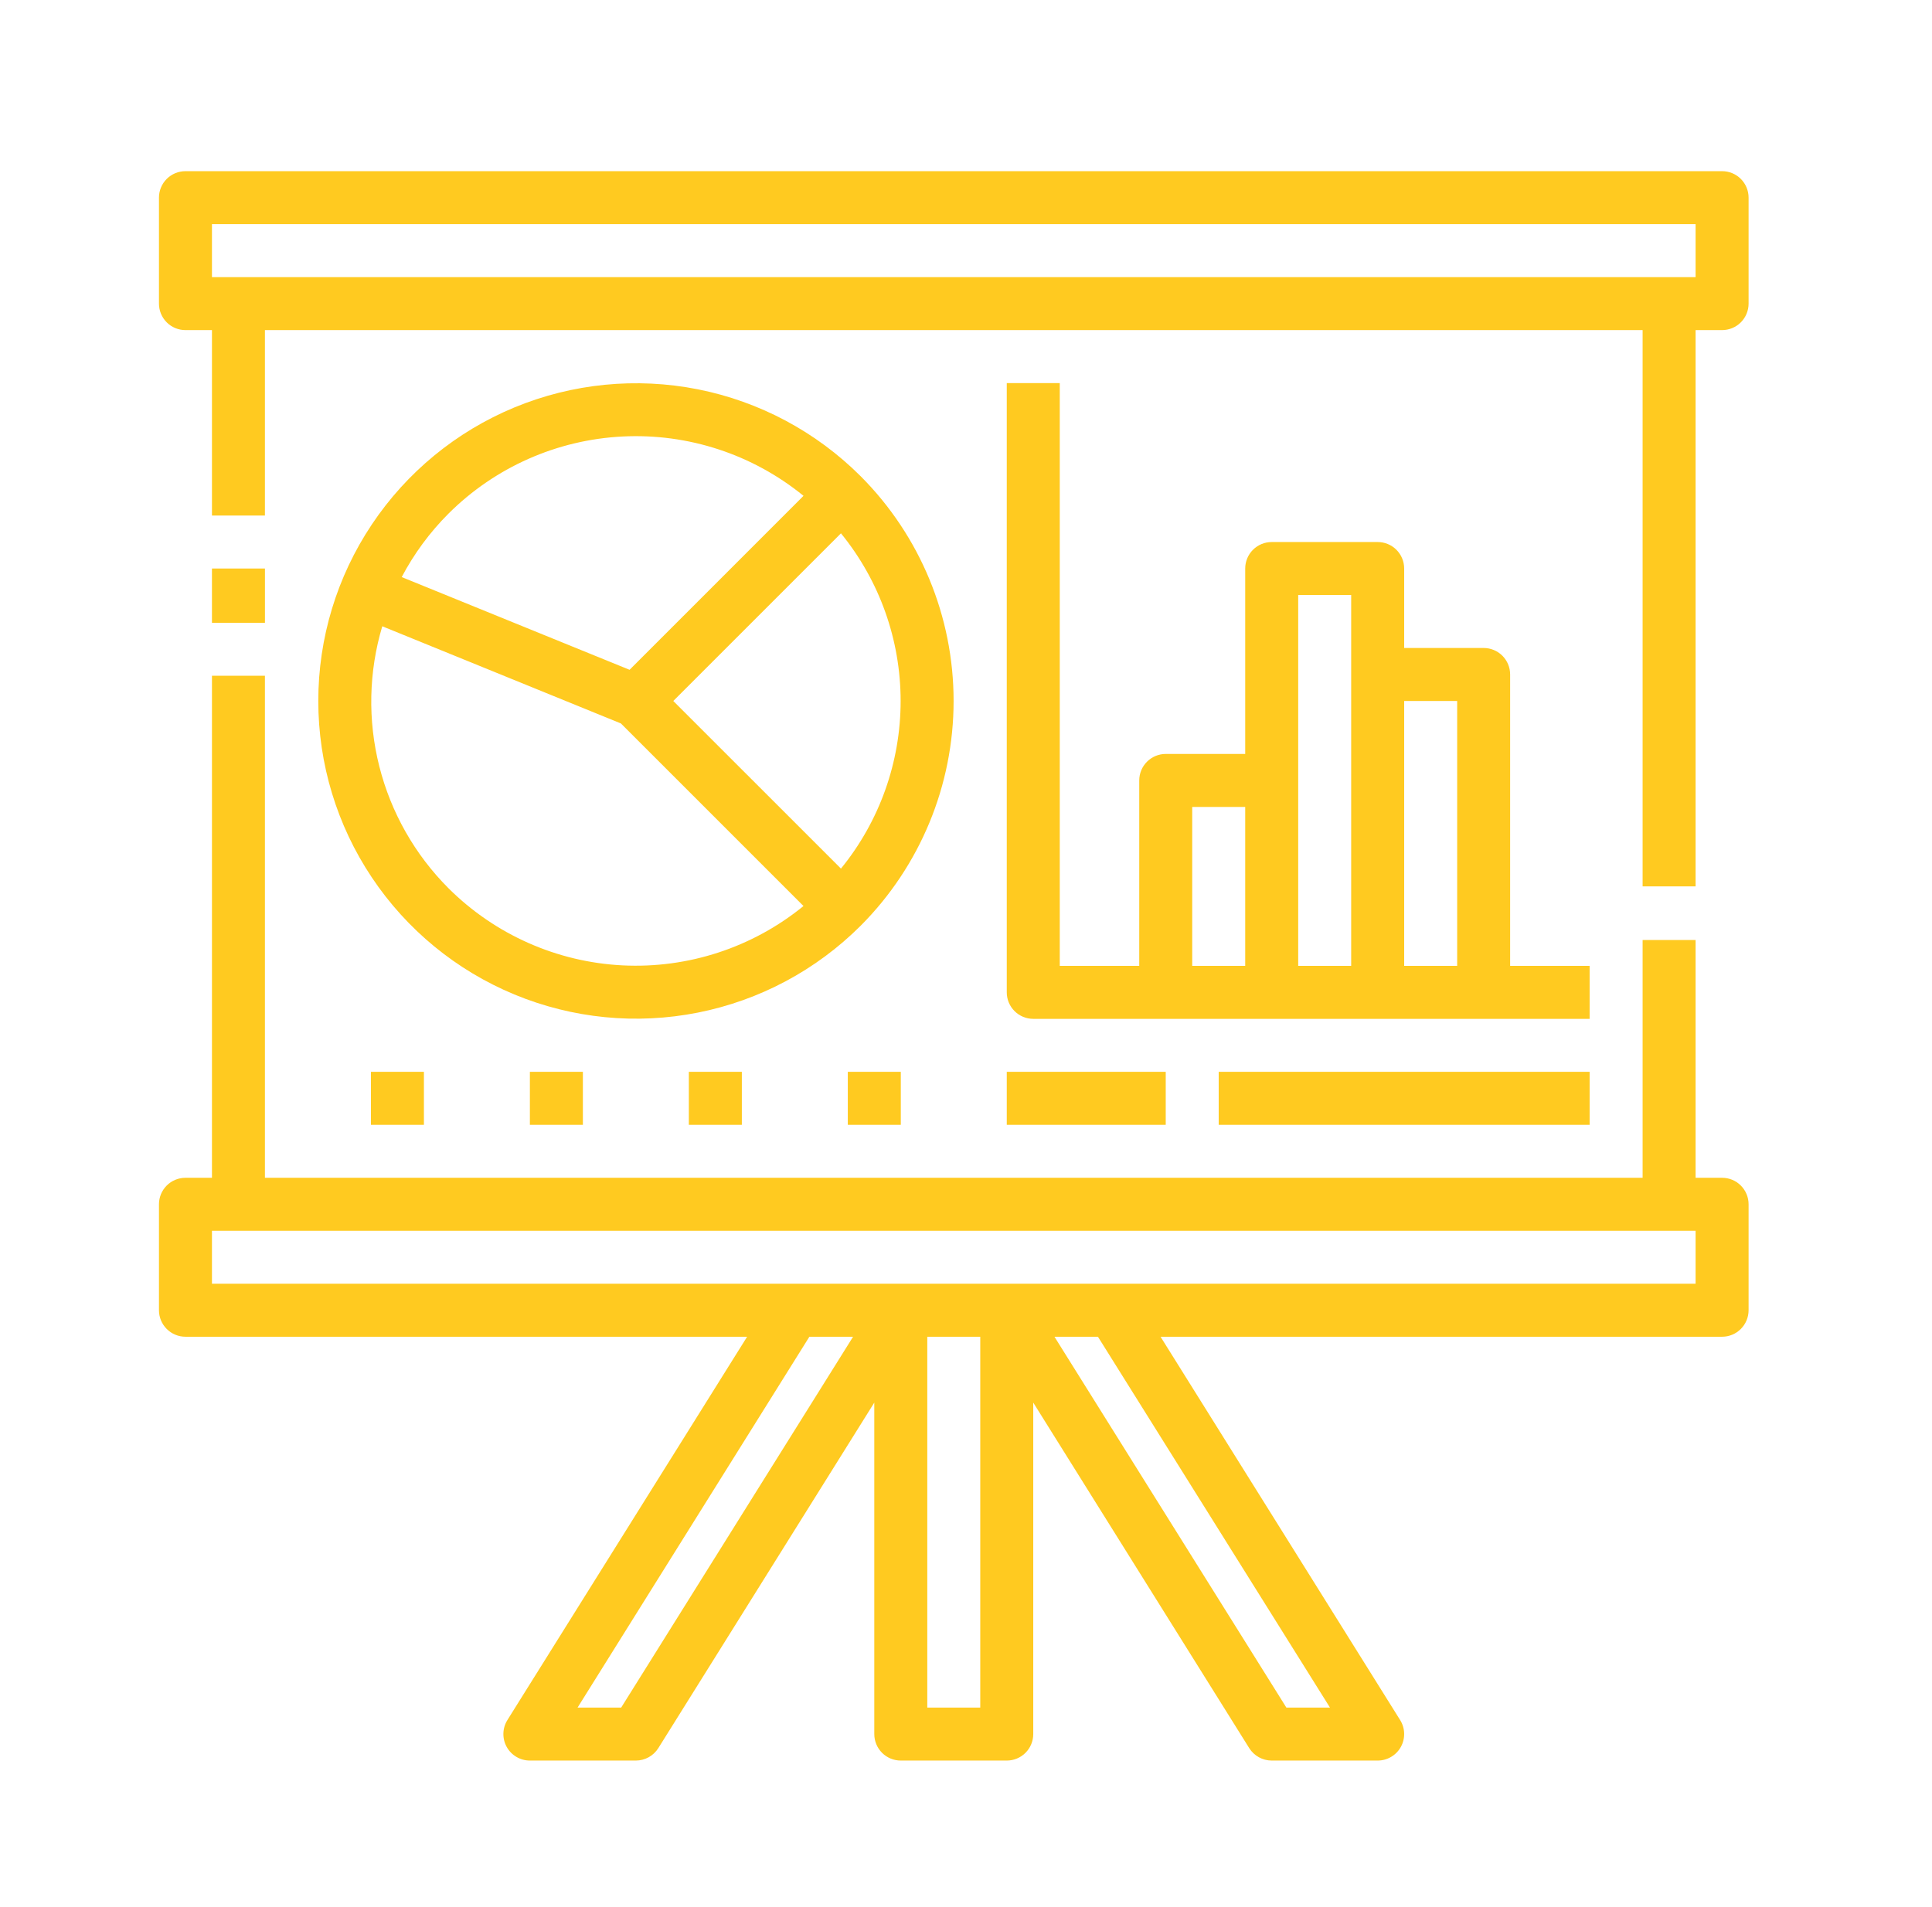 <svg xmlns="http://www.w3.org/2000/svg" width="79" height="78" viewBox="0 0 79 78" fill="none"><path d="M70.417 7H7.583C7.296 7 7.02 7.114 6.817 7.317C6.614 7.52 6.5 7.796 6.5 8.083V12.417C6.5 12.704 6.614 12.979 6.817 13.183C7.02 13.386 7.296 13.5 7.583 13.5H8.667V21.083H10.833V13.5H67.167V36.25H69.333V13.5H70.417C70.704 13.5 70.98 13.386 71.183 13.183C71.386 12.979 71.5 12.704 71.5 12.417V8.083C71.5 7.796 71.386 7.52 71.183 7.317C70.98 7.114 70.704 7 70.417 7ZM69.333 11.333H8.667V9.167H69.333V11.333Z" fill="#FFCA20"></path><path d="M70.417 48.167H69.333V38.443H67.167V48.167H10.833V27.636H8.667V48.167H7.583C7.296 48.167 7.02 48.281 6.817 48.484C6.614 48.687 6.5 48.963 6.5 49.25V53.583C6.5 53.871 6.614 54.146 6.817 54.349C7.02 54.553 7.296 54.667 7.583 54.667H30.55L20.748 70.343C20.645 70.507 20.589 70.695 20.584 70.888C20.579 71.082 20.625 71.273 20.719 71.442C20.813 71.611 20.95 71.752 21.117 71.85C21.283 71.948 21.473 72 21.667 72H26C26.184 72 26.364 71.953 26.525 71.864C26.686 71.775 26.821 71.647 26.919 71.491L35.75 57.361V70.917C35.75 71.204 35.864 71.48 36.067 71.683C36.27 71.886 36.546 72 36.833 72H41.167C41.454 72 41.73 71.886 41.933 71.683C42.136 71.48 42.25 71.204 42.25 70.917V57.361L51.081 71.491C51.179 71.647 51.314 71.775 51.475 71.864C51.636 71.953 51.816 72 52 72H56.333C56.527 72 56.717 71.948 56.883 71.85C57.05 71.752 57.187 71.611 57.281 71.442C57.375 71.273 57.421 71.082 57.416 70.888C57.411 70.695 57.355 70.507 57.252 70.343L47.455 54.667H70.417C70.704 54.667 70.98 54.553 71.183 54.349C71.386 54.146 71.5 53.871 71.5 53.583V49.25C71.5 48.963 71.386 48.687 71.183 48.484C70.98 48.281 70.704 48.167 70.417 48.167ZM25.4 69.833H23.617L33.096 54.667H34.883L25.4 69.833ZM40.083 69.833H37.917V54.667H40.083V69.833ZM54.383 69.833H52.6L43.117 54.667H44.895L54.383 69.833ZM69.333 52.5H8.667V50.333H69.333V52.5Z" fill="#FFCA20"></path><path d="M8.667 23.25H10.834V25.47H8.667V23.25Z" fill="#FFCA20"></path><path d="M35.192 19.475C33.374 17.659 31.059 16.422 28.539 15.922C26.018 15.422 23.407 15.68 21.033 16.663C18.659 17.647 16.631 19.313 15.204 21.449C13.776 23.586 13.015 26.097 13.015 28.667C13.015 31.236 13.776 33.748 15.204 35.884C16.631 38.021 18.659 39.686 21.033 40.67C23.407 41.654 26.018 41.912 28.539 41.411C31.059 40.911 33.374 39.675 35.192 37.859C37.626 35.419 38.993 32.113 38.993 28.667C38.993 25.22 37.626 21.915 35.192 19.475ZM34.387 35.522L27.531 28.667L34.387 21.811C35.965 23.747 36.827 26.169 36.827 28.667C36.827 31.165 35.965 33.586 34.387 35.522ZM18.339 21.005C20.24 19.109 22.776 17.985 25.458 17.851C28.139 17.716 30.775 18.581 32.856 20.278L25.743 27.392L16.426 23.6C16.93 22.645 17.575 21.769 18.339 21.005ZM18.339 36.326C16.964 34.95 15.987 33.228 15.51 31.342C15.033 29.456 15.075 27.476 15.631 25.612L25.389 29.586L32.855 37.053C30.774 38.749 28.139 39.614 25.458 39.48C22.776 39.346 20.24 38.221 18.339 36.326Z" fill="#FFCA20"></path><path d="M15.167 43.833H17.334V46H15.167V43.833Z" fill="#FFCA20"></path><path d="M28.167 43.833H30.334V46H28.167V43.833Z" fill="#FFCA20"></path><path d="M34.667 43.833H36.834V46H34.667V43.833Z" fill="#FFCA20"></path><path d="M21.667 43.833H23.834V46H21.667V43.833Z" fill="#FFCA20"></path><path d="M41.167 15.667V40.583C41.167 40.871 41.281 41.146 41.484 41.349C41.688 41.553 41.963 41.667 42.25 41.667H65V39.5H61.75V27.583C61.75 27.296 61.636 27.02 61.433 26.817C61.23 26.614 60.954 26.5 60.667 26.5H57.417V23.25C57.417 22.963 57.303 22.687 57.1 22.484C56.897 22.281 56.621 22.167 56.334 22.167H52C51.713 22.167 51.438 22.281 51.234 22.484C51.031 22.687 50.917 22.963 50.917 23.25V30.833H47.667C47.38 30.833 47.104 30.948 46.901 31.151C46.698 31.354 46.584 31.629 46.584 31.917V39.5H43.334V15.667H41.167ZM59.584 28.667V39.5H57.417V28.667H59.584ZM53.084 24.333H55.25V39.5H53.084V24.333ZM48.75 33H50.917V39.5H48.75V33Z" fill="#FFCA20"></path><path d="M41.167 43.833H47.667V46H41.167V43.833Z" fill="#FFCA20"></path><path d="M49.833 43.833H65V46H49.833V43.833Z" fill="#FFCA20"></path></svg>